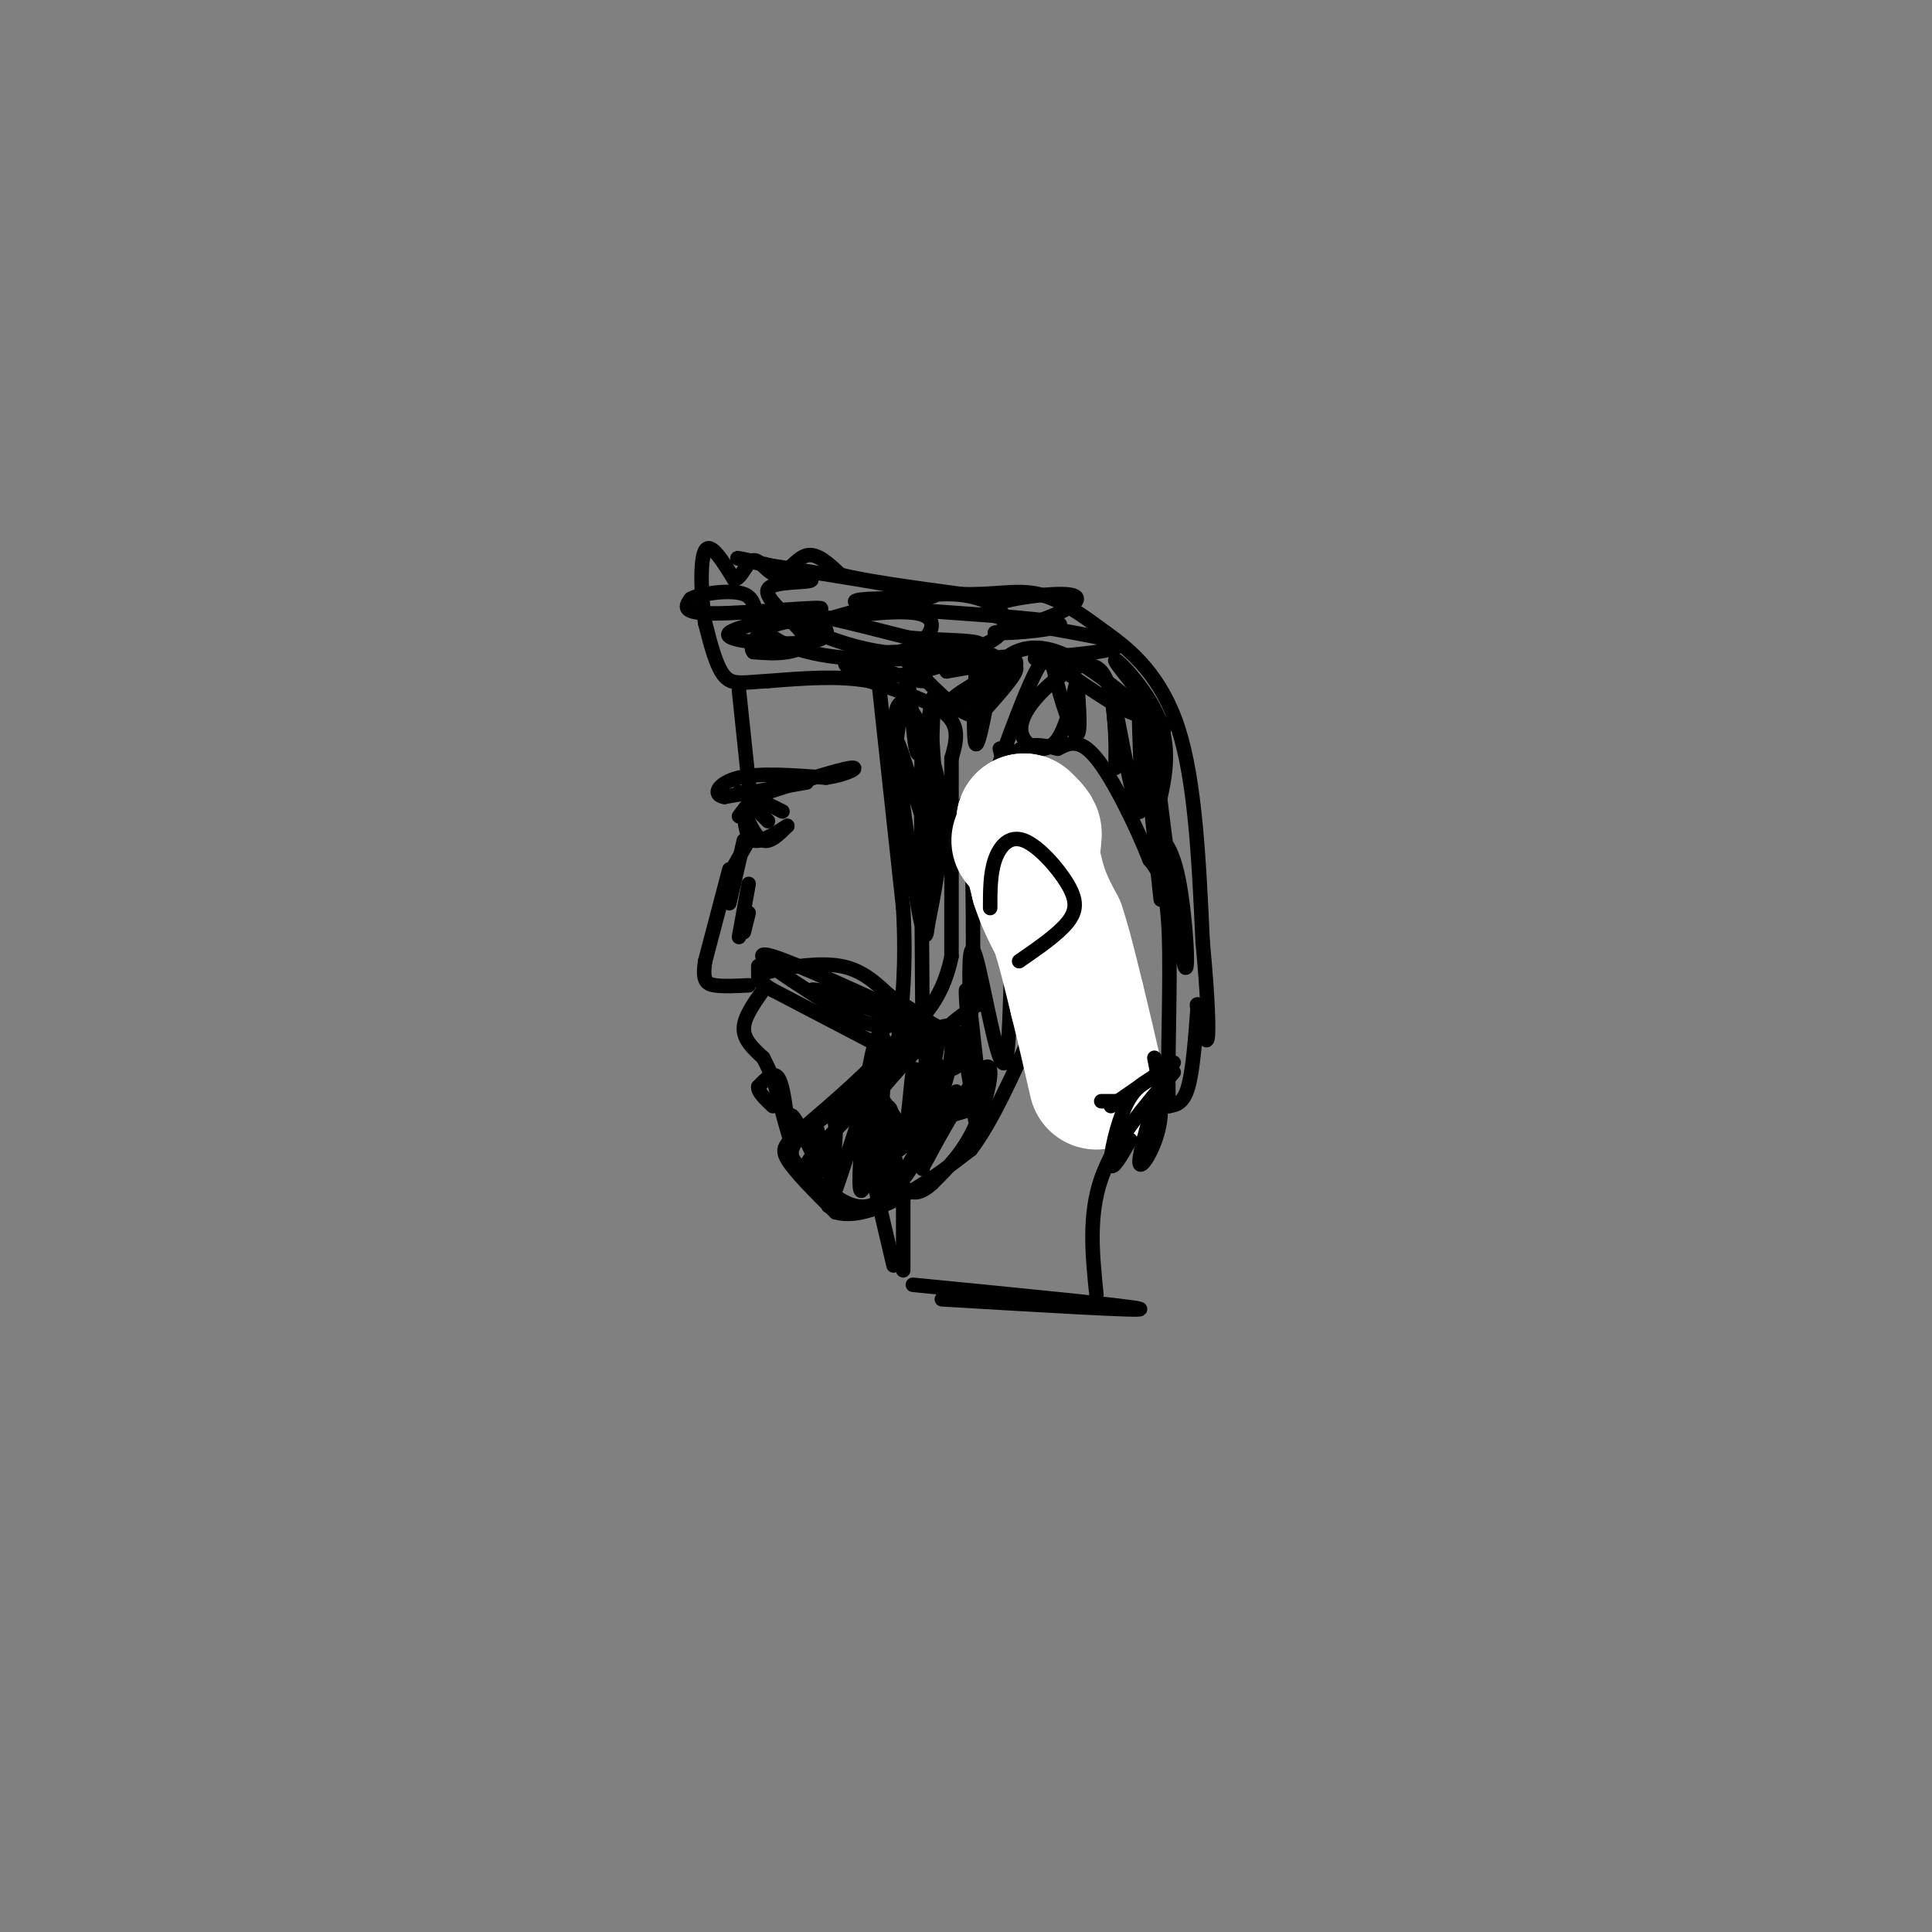 <svg viewBox='0 0 400 400' version='1.1' xmlns='http://www.w3.org/2000/svg' xmlns:xlink='http://www.w3.org/1999/xlink'><rect x="0" y="0" width="400" height="400" fill="#808080" stroke="none"/><g fill='none' stroke='#000000' stroke-width='3' stroke-linecap='round' stroke-linejoin='round'><path d='M197,157c0.000,0.000 0.000,41.000 0,41'/><path d='M197,198c-2.000,9.833 -7.000,13.917 -12,18'/><path d='M185,216c-5.000,5.833 -11.500,11.417 -18,17'/><path d='M167,233c-4.133,3.711 -5.467,4.489 -4,7c1.467,2.511 5.733,6.756 10,11'/><path d='M173,251c4.311,1.222 10.089,-1.222 15,-4c4.911,-2.778 8.956,-5.889 13,-9'/><path d='M201,238c4.333,-5.667 8.667,-15.333 13,-25'/><path d='M214,213c1.333,-11.667 -1.833,-28.333 -5,-45'/><path d='M209,168c-1.167,-9.667 -1.583,-11.333 -2,-13'/><path d='M183,217c0.000,0.000 -23.000,-12.000 -23,-12'/><path d='M160,205c-4.274,-2.631 -3.458,-3.208 0,-4c3.458,-0.792 9.560,-1.798 14,-1c4.440,0.798 7.220,3.399 10,6'/><path d='M184,206c3.167,2.000 6.083,4.000 9,6'/><path d='M163,232c-0.500,-3.917 -1.000,-7.833 -2,-9c-1.000,-1.167 -2.500,0.417 -4,2'/><path d='M157,225c-0.167,1.000 1.417,2.500 3,4'/><path d='M160,223c1.875,6.976 3.750,13.952 4,14c0.250,0.048 -1.125,-6.833 0,-6c1.125,0.833 4.750,9.381 6,11c1.250,1.619 0.125,-3.690 -1,-9'/><path d='M169,233c0.981,-2.611 3.932,-4.639 4,1c0.068,5.639 -2.747,18.945 -1,15c1.747,-3.945 8.056,-25.140 10,-28c1.944,-2.860 -0.477,12.615 -2,20c-1.523,7.385 -2.150,6.682 -2,2c0.150,-4.682 1.075,-13.341 2,-22'/><path d='M180,221c1.080,-6.120 2.781,-10.422 3,-4c0.219,6.422 -1.044,23.566 -2,27c-0.956,3.434 -1.607,-6.842 1,-16c2.607,-9.158 8.471,-17.196 10,-13c1.529,4.196 -1.277,20.628 -2,23c-0.723,2.372 0.639,-9.314 2,-21'/><path d='M192,217c-0.029,3.874 -1.103,24.060 -1,25c0.103,0.940 1.382,-17.365 3,-25c1.618,-7.635 3.574,-4.601 3,1c-0.574,5.601 -3.680,13.769 -7,17c-3.320,3.231 -6.855,1.524 -9,0c-2.145,-1.524 -2.898,-2.864 -1,-6c1.898,-3.136 6.449,-8.068 11,-13'/><path d='M191,216c3.285,-3.534 5.996,-5.870 8,0c2.004,5.870 3.300,19.944 3,16c-0.300,-3.944 -2.196,-25.908 -2,-27c0.196,-1.092 2.485,18.688 3,23c0.515,4.312 -0.742,-6.844 -2,-18'/><path d='M201,210c-0.431,-7.372 -0.508,-16.801 1,-12c1.508,4.801 4.600,23.834 6,22c1.400,-1.834 1.107,-24.533 2,-32c0.893,-7.467 2.971,0.297 4,8c1.029,7.703 1.008,15.344 0,14c-1.008,-1.344 -3.004,-11.672 -5,-22'/><path d='M209,188c-1.181,-6.611 -1.634,-12.139 -1,-10c0.634,2.139 2.355,11.943 2,16c-0.355,4.057 -2.786,2.366 -4,-7c-1.214,-9.366 -1.211,-26.406 -1,-26c0.211,0.406 0.632,18.259 0,24c-0.632,5.741 -2.316,-0.629 -4,-7'/><path d='M201,178c-0.833,-3.167 -0.917,-7.583 -1,-12'/><path d='M201,165c0.400,17.511 0.800,35.022 0,45c-0.800,9.978 -2.800,12.422 -6,11c-3.200,-1.422 -7.600,-6.711 -12,-12'/><path d='M183,209c-6.159,-3.005 -15.558,-4.517 -15,-4c0.558,0.517 11.073,3.062 15,5c3.927,1.938 1.265,3.268 -3,2c-4.265,-1.268 -10.132,-5.134 -16,-9'/><path d='M164,203c-4.800,-3.133 -8.800,-6.467 -4,-5c4.800,1.467 18.400,7.733 32,14'/><path d='M192,212c5.500,2.333 3.250,1.167 1,0'/><path d='M191,234c-0.690,-7.506 -1.381,-15.012 -2,-12c-0.619,3.012 -1.167,16.542 -3,16c-1.833,-0.542 -4.952,-15.155 -5,-16c-0.048,-0.845 2.976,12.077 6,25'/><path d='M187,247c-0.228,2.519 -3.799,-3.682 -6,-10c-2.201,-6.318 -3.032,-12.753 -1,-12c2.032,0.753 6.929,8.693 9,13c2.071,4.307 1.318,4.979 4,0c2.682,-4.979 8.799,-15.610 11,-17c2.201,-1.390 0.486,6.460 -2,12c-2.486,5.540 -5.743,8.770 -9,12'/><path d='M193,245c-2.728,2.504 -5.049,2.765 -7,-1c-1.951,-3.765 -3.533,-11.556 -3,-14c0.533,-2.444 3.182,0.457 0,4c-3.182,3.543 -12.195,7.726 -15,8c-2.805,0.274 0.597,-3.363 4,-7'/><path d='M172,235c3.260,-3.571 9.410,-8.998 8,-9c-1.410,-0.002 -10.380,5.423 -14,9c-3.620,3.577 -1.892,5.308 0,7c1.892,1.692 3.946,3.346 6,5'/><path d='M172,247c2.803,2.051 6.812,4.679 11,1c4.188,-3.679 8.556,-13.667 9,-14c0.444,-0.333 -3.034,8.987 -6,11c-2.966,2.013 -5.419,-3.282 -3,-7c2.419,-3.718 9.709,-5.859 17,-8'/><path d='M200,230c2.833,-1.333 1.417,-0.667 0,0'/><path d='M193,233c0.000,0.000 7.000,-6.000 7,-6'/><path d='M204,207c-3.417,2.167 -6.833,4.333 -9,7c-2.167,2.667 -3.083,5.833 -4,9'/><path d='M189,236c0.000,0.000 9.000,-10.000 9,-10'/><path d='M197,157c0.917,-3.167 1.833,-6.333 -1,-9c-2.833,-2.667 -9.417,-4.833 -16,-7'/><path d='M180,141c-6.167,-1.167 -13.583,-0.583 -21,0'/><path d='M159,141c-5.089,0.267 -7.311,0.933 -9,-1c-1.689,-1.933 -2.844,-6.467 -4,-11'/><path d='M146,129c-0.889,-5.311 -1.111,-13.089 0,-15c1.111,-1.911 3.556,2.044 6,6'/><path d='M152,120c1.604,-0.236 2.616,-3.826 4,-4c1.384,-0.174 3.142,3.069 5,3c1.858,-0.069 3.817,-3.448 6,-4c2.183,-0.552 4.592,1.724 7,4'/><path d='M174,119c5.333,1.333 15.167,2.667 25,4'/><path d='M199,123c6.822,0.267 11.378,-1.067 16,0c4.622,1.067 9.311,4.533 14,8'/><path d='M229,131c5.289,3.733 11.511,9.067 15,20c3.489,10.933 4.244,27.467 5,44'/><path d='M249,195c1.089,11.556 1.311,18.444 1,20c-0.311,1.556 -1.156,-2.222 -2,-6'/><path d='M248,209c-0.333,-1.167 -0.167,-1.083 0,-1'/><path d='M248,208c-0.500,6.750 -1.000,13.500 -2,17c-1.000,3.500 -2.500,3.750 -4,4'/><path d='M242,229c-0.444,-6.711 0.444,-25.489 0,-36c-0.444,-10.511 -2.222,-12.756 -4,-15'/><path d='M238,178c-2.711,-6.911 -7.489,-16.689 -11,-21c-3.511,-4.311 -5.756,-3.156 -8,-2'/><path d='M219,155c-2.933,-0.711 -6.267,-1.489 -9,1c-2.733,2.489 -4.867,8.244 -7,14'/><path d='M203,170c1.169,-4.555 7.592,-22.943 11,-30c3.408,-7.057 3.802,-2.785 5,2c1.198,4.785 3.199,10.081 4,10c0.801,-0.081 0.400,-5.541 0,-11'/><path d='M223,141c-0.486,0.915 -1.699,8.702 -4,12c-2.301,3.298 -5.688,2.108 -7,0c-1.312,-2.108 -0.547,-5.132 3,-9c3.547,-3.868 9.878,-8.580 13,-5c3.122,3.580 3.035,15.451 3,19c-0.035,3.549 -0.017,-1.226 0,-6'/><path d='M231,152c-0.321,-3.817 -1.125,-10.360 0,-5c1.125,5.360 4.178,22.622 5,21c0.822,-1.622 -0.586,-22.129 0,-20c0.586,2.129 3.168,26.894 4,35c0.832,8.106 -0.084,-0.447 -1,-9'/><path d='M239,174c0.818,-1.305 3.363,-0.068 5,8c1.637,8.068 2.367,22.967 1,17c-1.367,-5.967 -4.829,-32.799 -6,-44c-1.171,-11.201 -0.049,-6.772 -3,-7c-2.951,-0.228 -9.976,-5.114 -17,-10'/><path d='M219,138c-4.419,-1.894 -6.966,-1.630 -2,-2c4.966,-0.370 17.444,-1.372 14,-3c-3.444,-1.628 -22.810,-3.880 -26,-6c-3.190,-2.120 9.795,-4.109 15,-4c5.205,0.109 2.630,2.317 -1,4c-3.630,1.683 -8.315,2.842 -13,4'/><path d='M206,131c2.754,0.315 16.138,-0.899 13,-2c-3.138,-1.101 -22.800,-2.089 -33,-3c-10.200,-0.911 -10.938,-1.745 -6,-2c4.938,-0.255 15.554,0.070 13,-1c-2.554,-1.070 -18.277,-3.535 -34,-6'/><path d='M159,117c-7.133,-1.400 -7.967,-1.898 -4,-1c3.967,0.898 12.734,3.194 13,4c0.266,0.806 -7.970,0.123 -9,2c-1.030,1.877 5.146,6.313 7,9c1.854,2.687 -0.613,3.625 -3,4c-2.387,0.375 -4.693,0.188 -7,0'/><path d='M156,135c-0.945,-1.004 0.194,-3.515 3,-5c2.806,-1.485 7.279,-1.943 10,-1c2.721,0.943 3.690,3.289 -2,4c-5.690,0.711 -18.041,-0.211 -16,-2c2.041,-1.789 18.473,-4.443 19,-5c0.527,-0.557 -14.849,0.984 -22,1c-7.151,0.016 -6.075,-1.492 -5,-3'/><path d='M143,124c1.619,-1.020 8.165,-2.069 11,-1c2.835,1.069 1.959,4.258 4,7c2.041,2.742 7.000,5.039 15,6c8.000,0.961 19.041,0.588 26,-1c6.959,-1.588 9.835,-4.389 9,-7c-0.835,-2.611 -5.381,-5.032 -12,-5c-6.619,0.032 -15.309,2.516 -24,5'/><path d='M172,128c0.262,0.137 12.915,-2.021 18,-1c5.085,1.021 2.600,5.222 -1,7c-3.600,1.778 -8.315,1.132 -4,1c4.315,-0.132 17.662,0.248 21,1c3.338,0.752 -3.331,1.876 -10,3'/><path d='M196,139c1.029,-0.402 8.602,-2.908 12,-3c3.398,-0.092 2.620,2.229 1,4c-1.620,1.771 -4.084,2.990 -7,4c-2.916,1.010 -6.285,1.810 -4,0c2.285,-1.810 10.224,-6.232 12,-6c1.776,0.232 -2.612,5.116 -7,10'/><path d='M203,148c-1.322,3.174 -1.128,6.108 -1,3c0.128,-3.108 0.188,-12.260 0,-11c-0.188,1.260 -0.625,12.931 0,14c0.625,1.069 2.313,-8.466 4,-18'/><path d='M206,136c-3.095,-2.476 -12.833,0.333 -23,-1c-10.167,-1.333 -20.762,-6.810 -20,-8c0.762,-1.190 12.881,1.905 25,5'/><path d='M188,132c8.218,0.790 16.262,0.265 15,2c-1.262,1.735 -11.830,5.730 -19,6c-7.170,0.270 -10.943,-3.185 -8,-3c2.943,0.185 12.600,4.011 15,4c2.400,-0.011 -2.457,-3.860 -4,-5c-1.543,-1.140 0.229,0.430 2,2'/><path d='M189,138c2.861,3.005 9.014,9.517 12,10c2.986,0.483 2.804,-5.062 5,-9c2.196,-3.938 6.770,-6.268 13,-4c6.230,2.268 14.115,9.134 22,16'/><path d='M241,151c0.595,-1.155 -8.917,-12.042 -10,-14c-1.083,-1.958 6.262,5.012 9,12c2.738,6.988 0.869,13.994 -1,21'/><path d='M239,170c-0.167,4.000 -0.083,3.500 0,3'/><path d='M153,143c0.000,0.000 2.000,19.000 2,19'/><path d='M155,162c0.500,3.667 0.750,3.333 1,3'/><path d='M167,162c0.000,0.000 -17.000,3.000 -17,3'/><path d='M150,165c-2.778,-0.422 -1.222,-2.978 3,-4c4.222,-1.022 11.111,-0.511 18,0'/><path d='M171,161c4.667,-0.667 7.333,-2.333 5,-2c-2.333,0.333 -9.667,2.667 -17,5'/><path d='M159,164c-3.833,0.833 -4.917,0.417 -6,0'/><path d='M153,169c0.000,0.000 3.000,-4.000 3,-4'/><path d='M156,165c0.000,0.000 6.000,3.000 6,3'/><path d='M154,168c0.250,2.750 0.500,5.500 2,6c1.500,0.500 4.250,-1.250 7,-3'/><path d='M163,171c-1.750,1.750 -3.500,3.500 -5,3c-1.500,-0.500 -2.750,-3.250 -4,-6'/><path d='M156,167c0.000,0.000 3.000,3.000 3,3'/><path d='M155,174c0.000,0.000 -4.000,7.000 -4,7'/><path d='M154,174c0.000,0.000 -3.000,13.000 -3,13'/><path d='M151,180c0.000,0.000 -5.000,19.000 -5,19'/><path d='M146,199c-0.644,4.067 0.244,4.733 2,5c1.756,0.267 4.378,0.133 7,0'/><path d='M157,200c0.000,0.000 0.000,3.000 0,3'/><path d='M155,183c0.000,0.000 -2.000,11.000 -2,11'/><path d='M155,189c0.000,0.000 -1.000,4.000 -1,4'/><path d='M182,142c0.000,0.000 5.000,46.000 5,46'/><path d='M187,188c0.667,12.167 -0.167,19.583 -1,27'/><path d='M191,212c-0.222,-28.733 -0.444,-57.467 0,-57c0.444,0.467 1.556,30.133 1,37c-0.556,6.867 -2.778,-9.067 -5,-25'/><path d='M187,167c-1.417,-8.250 -2.458,-16.375 -1,-13c1.458,3.375 5.417,18.250 7,20c1.583,1.750 0.792,-9.625 0,-21'/><path d='M193,153c0.159,-6.002 0.558,-10.506 0,-8c-0.558,2.506 -2.073,12.021 -3,11c-0.927,-1.021 -1.265,-12.577 -2,-14c-0.735,-1.423 -1.868,7.289 -3,16'/><path d='M185,158c-0.544,-0.523 -0.404,-9.831 1,-12c1.404,-2.169 4.070,2.801 6,8c1.930,5.199 3.123,10.628 3,17c-0.123,6.372 -1.561,13.686 -3,21'/></g>
<g fill='none' stroke='#ffffff' stroke-width='28' stroke-linecap='round' stroke-linejoin='round'><path d='M214,174c-1.644,0.044 -3.289,0.089 -3,0c0.289,-0.089 2.511,-0.311 3,-1c0.489,-0.689 -0.756,-1.844 -2,-3'/><path d='M212,170c0.167,1.667 1.583,7.333 3,13'/><path d='M215,183c1.167,3.667 2.583,6.333 4,9'/><path d='M219,192c1.333,4.000 2.667,9.500 4,15'/><path d='M223,207c1.333,5.333 2.667,11.167 4,17'/></g>
<g fill='none' stroke='#000000' stroke-width='3' stroke-linecap='round' stroke-linejoin='round'><path d='M243,220c0.000,0.000 -13.000,9.000 -13,9'/><path d='M205,188c0.000,-3.552 0.000,-7.104 1,-10c1.000,-2.896 3.000,-5.137 6,-4c3.000,1.137 7.000,5.652 9,9c2.000,3.348 2.000,5.528 0,8c-2.000,2.472 -6.000,5.236 -10,8'/><path d='M158,205c-2.000,2.833 -4.000,5.667 -4,8c0.000,2.333 2.000,4.167 4,6'/><path d='M158,219c1.333,2.500 2.667,5.750 4,9'/><path d='M231,228c0.000,0.000 -3.000,0.000 -3,0'/><path d='M239,223c-2.111,1.089 -4.222,2.178 -6,6c-1.778,3.822 -3.222,10.378 -3,12c0.222,1.622 2.111,-1.689 4,-5'/><path d='M239,219c0.933,4.733 1.867,9.467 1,14c-0.867,4.533 -3.533,8.867 -4,8c-0.467,-0.867 1.267,-6.933 3,-13'/><path d='M243,222c-6.167,7.167 -12.333,14.333 -15,22c-2.667,7.667 -1.833,15.833 -1,24'/><path d='M181,245c0.000,0.000 4.000,17.000 4,17'/><path d='M187,246c0.000,0.000 0.000,17.000 0,17'/><path d='M195,269c21.000,1.250 42.000,2.500 41,2c-1.000,-0.500 -24.000,-2.750 -47,-5'/></g>
</svg>